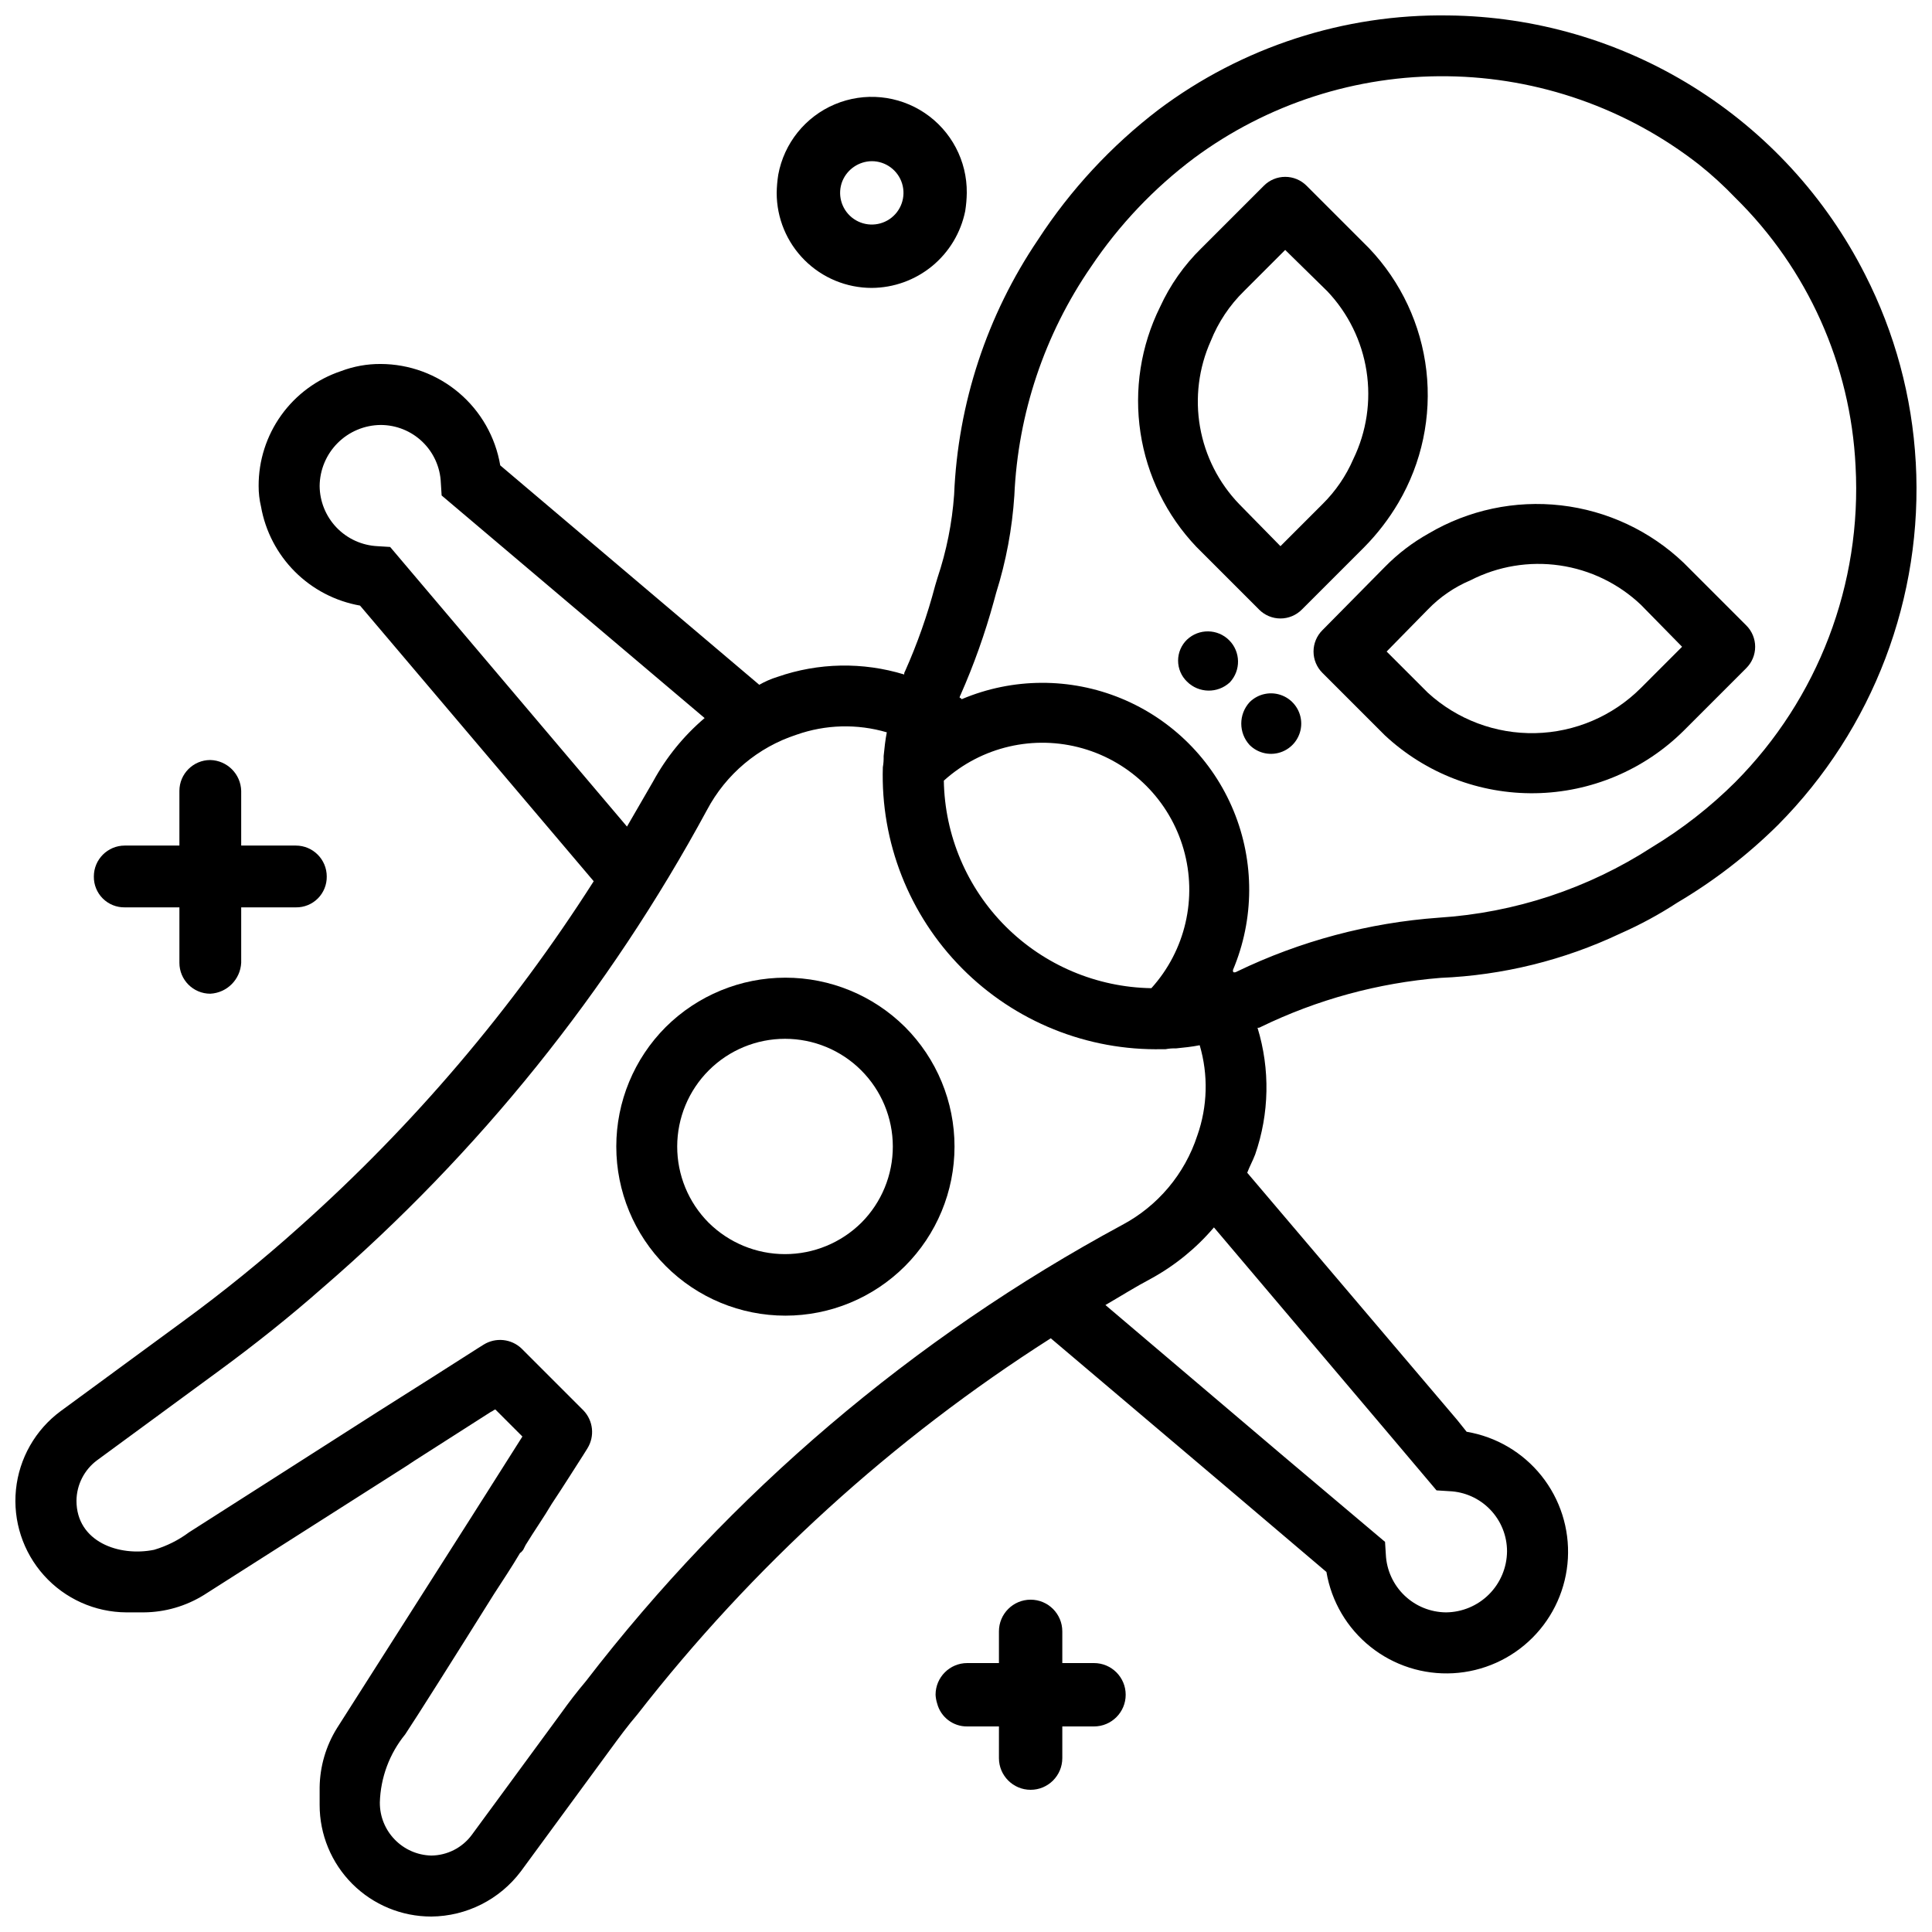 <?xml version="1.0" encoding="UTF-8"?>
<!-- Uploaded to: SVG Repo, www.svgrepo.com, Generator: SVG Repo Mixer Tools -->
<svg width="800px" height="800px" version="1.1" viewBox="144 144 512 512" xmlns="http://www.w3.org/2000/svg">
 <defs>
  <clipPath id="a">
   <path d="m148.09 148.09h503.81v503.81h-503.81z"/>
  </clipPath>
 </defs>
 <path d="m590.19 293.15c-8.887-8.477-20.297-13.82-32.496-15.223-12.199-1.402-24.523 1.215-35.098 7.457-4.25 2.375-8.137 5.344-11.547 8.816l-16.582 16.793h-0.004c-1.512 1.5-2.363 3.539-2.363 5.668s0.852 4.168 2.363 5.668l16.582 16.582h0.004c10.801 10.055 25.07 15.535 39.824 15.301 14.75-0.234 28.84-6.168 39.316-16.559l16.582-16.582v-0.004c1.512-1.496 2.363-3.535 2.363-5.664 0-2.133-0.852-4.172-2.363-5.668zm-11.336 33.168c-7.438 7.445-17.461 11.734-27.98 11.969-10.523 0.234-20.727-3.602-28.488-10.711l-10.914-10.914 10.914-11.125c3.215-3.332 7.07-5.973 11.336-7.769 7.269-3.719 15.516-5.094 23.602-3.926 8.086 1.164 15.605 4.812 21.531 10.434l10.914 11.125z"/>
 <path d="m475.15 330.09c-2.934 3.211-2.934 8.129 0 11.336 2.293 2.297 5.746 2.984 8.742 1.742s4.949-4.164 4.949-7.41c0-3.242-1.953-6.168-4.949-7.406-2.996-1.242-6.449-0.555-8.742 1.738z"/>
 <path d="m458.57 313.51c-1.512 1.457-2.363 3.465-2.363 5.562 0 2.098 0.852 4.106 2.363 5.562 3.109 3.098 8.113 3.191 11.336 0.211 2.977-3.156 2.902-8.105-0.164-11.172-3.066-3.07-8.016-3.141-11.172-0.164z"/>
 <path d="m514.61 277.2c6.199-10.555 8.789-22.836 7.391-34.992-1.402-12.156-6.723-23.527-15.156-32.395l-16.582-16.582c-1.5-1.512-3.539-2.363-5.668-2.363s-4.172 0.852-5.668 2.363l-16.582 16.582h-0.004c-4.559 4.469-8.258 9.734-10.914 15.535-5.106 10.312-6.918 21.949-5.188 33.324 1.727 11.379 6.906 21.949 14.844 30.281l16.582 16.582v0.004c1.5 1.512 3.539 2.363 5.668 2.363 2.129 0 4.172-0.852 5.668-2.363l16.586-16.586c3.481-3.531 6.512-7.481 9.023-11.754zm-20.152 0.418-11.125 11.125-10.914-11.125c-5.43-5.629-9.051-12.758-10.398-20.465-1.348-7.703-0.355-15.637 2.84-22.777 1.988-4.973 4.988-9.48 8.816-13.227l10.914-10.914 11.125 10.914h0.004c5.547 5.832 9.18 13.219 10.418 21.172 1.238 7.949 0.02 16.09-3.492 23.332-1.934 4.477-4.715 8.539-8.188 11.965z"/>
 <g clip-path="url(#a)">
  <path d="m651.69 266.49c-0.961-17.34-5.539-34.285-13.434-49.75-10.363-20.449-26.137-37.664-45.605-49.766-19.473-12.105-41.887-18.637-64.812-18.879-27.672-0.426-54.699 8.363-76.832 24.98-12.52 9.574-23.312 21.215-31.906 34.426-13.555 20.027-21.258 43.434-22.25 67.598-0.535 7.5-2.016 14.906-4.41 22.039l-0.629 2.098v0.004c-2.039 7.762-4.707 15.344-7.977 22.668-0.168 0.25-0.242 0.547-0.211 0.84-10.98-3.359-22.742-3.141-33.586 0.633-1.684 0.52-3.301 1.223-4.828 2.098l-68.645-58.148c-1.266-7.5-5.141-14.309-10.941-19.227-5.801-4.918-13.152-7.625-20.758-7.644-3.586-0.02-7.144 0.621-10.496 1.891-6.379 2.133-11.922 6.223-15.84 11.688-3.922 5.465-6.016 12.027-5.992 18.75-0.008 1.84 0.203 3.672 0.629 5.461 1.156 6.535 4.293 12.559 8.988 17.254 4.691 4.691 10.715 7.828 17.254 8.984l61.926 73.051c-21.641 33.938-47.848 64.734-77.879 91.527-9.93 8.914-20.297 17.32-31.07 25.191l-32.328 23.719c-6.695 4.953-10.992 12.504-11.832 20.793-0.836 8.285 1.863 16.543 7.43 22.734 5.57 6.195 13.496 9.75 21.828 9.793h4.617c5.641-0.039 11.16-1.641 15.953-4.617l53.738-34.219 1.891-1.258 20.363-13.016 0.418-0.211 0.629-0.418h0.211l7.137 7.137-13.434 21.203-4.41 6.926-31.277 49.121c-2.949 4.727-4.543 10.172-4.617 15.746v4.617c-0.012 7.852 3.106 15.387 8.656 20.941 5.555 5.555 13.09 8.668 20.941 8.656 9.34-0.082 18.105-4.504 23.723-11.965l23.723-32.328c2.309-3.148 4.617-6.297 7.137-9.238v0.004c30.559-39.258 67.621-72.98 109.58-99.715l46.602 39.465 26.449 22.461c1.32 7.824 5.473 14.883 11.672 19.832 6.195 4.953 14 7.445 21.918 7.004 7.918-0.441 15.398-3.785 21.004-9.395 5.609-5.609 8.953-13.086 9.395-21.008 0.441-7.918-2.051-15.723-7-21.918-4.949-6.195-12.012-10.352-19.832-11.668l-2.519-3.148-55.629-65.496c0.629-1.68 1.469-3.148 2.098-4.828h0.004c3.769-10.848 3.992-22.609 0.629-33.59 0.297 0.031 0.594-0.043 0.84-0.207 14.938-7.262 31.098-11.672 47.652-13.016 16.512-0.684 32.715-4.684 47.652-11.758 5.25-2.312 10.305-5.051 15.113-8.188 9.699-5.731 18.656-12.641 26.66-20.57 25.254-25.422 38.531-60.367 36.523-96.145zm-202.57 139.39h0.004c-14.512-0.238-28.363-6.106-38.629-16.371-10.262-10.262-16.133-24.113-16.371-38.625 9.973-9.016 23.891-12.242 36.816-8.547 12.926 3.699 23.027 13.801 26.727 26.727 3.699 12.926 0.469 26.844-8.543 36.816zm-201.73-116.93-3.359-0.207c-4.109-0.199-7.984-1.965-10.836-4.93-2.848-2.969-4.457-6.914-4.488-11.027 0.039-4.273 1.754-8.363 4.777-11.387 3.023-3.023 7.113-4.738 11.387-4.777 4.125 0 8.09 1.594 11.062 4.449 2.977 2.859 4.731 6.754 4.891 10.875l0.211 3.359 69.695 58.988c-5.543 4.711-10.168 10.406-13.648 16.793l-6.926 11.965zm264.71 235.11 12.594 14.906 3.359 0.211c4.121 0.164 8.02 1.914 10.875 4.891 2.859 2.973 4.453 6.938 4.449 11.062-0.039 4.277-1.754 8.363-4.777 11.387-3.023 3.023-7.113 4.738-11.387 4.777-4.113-0.031-8.059-1.637-11.027-4.488-2.965-2.848-4.731-6.727-4.926-10.836l-0.211-3.359-26.871-22.672-47.23-40.094c3.988-2.309 7.977-4.828 11.965-6.926 6.387-3.481 12.082-8.105 16.793-13.645zm-50.801-79.141v0.004c-3.32 10.195-10.473 18.699-19.945 23.719-55.336 29.879-103.76 71.078-142.11 120.92-2.309 2.731-4.41 5.457-6.508 8.398l-23.723 32.324c-2.519 3.394-6.481 5.41-10.707 5.457-7.621-0.184-13.691-6.438-13.645-14.062 0.188-6.594 2.547-12.941 6.719-18.055 2.938-4.41 13.016-20.363 23.512-37.156 2.309-3.57 4.828-7.348 6.926-10.914 0.418-0.211 0.629-0.629 0.84-0.84l0.629-1.258c2.309-3.777 4.828-7.348 6.926-10.914 3.359-5.039 6.086-9.445 8.398-13.016l1.051-1.68v-0.004c1.996-3.203 1.562-7.352-1.051-10.074l-16.375-16.375h0.004c-2.723-2.613-6.875-3.047-10.078-1.051l-1.68 1.051c-6.508 4.199-16.164 10.285-26.449 16.793-20.992 13.434-44.715 28.551-49.961 31.906-2.781 2.074-5.91 3.637-9.238 4.621-9.238 1.891-20.57-2.098-20.57-13.016 0.047-4.227 2.066-8.188 5.457-10.707l32.328-23.723c9.445-6.926 18.684-14.273 27.5-22.043v0.004c41.332-35.672 75.832-78.562 101.81-126.58 5.019-9.473 13.527-16.625 23.719-19.941 7.715-2.719 16.086-2.941 23.934-0.633-0.418 2.098-0.629 4.199-0.84 6.297v0.004c0.027 0.984-0.043 1.969-0.211 2.938-0.621 19.895 6.965 39.168 20.98 53.301 14.012 14.137 33.223 21.883 53.121 21.43h0.84c0.898-0.172 1.812-0.242 2.731-0.207 2.098-0.211 4.199-0.418 6.297-0.84 2.309 7.844 2.09 16.215-0.629 23.93zm142.54-93.625v0.004c-6.637 6.594-14.035 12.375-22.043 17.215-16.914 10.953-36.355 17.387-56.469 18.68-18.582 1.34-36.746 6.184-53.527 14.277-0.246 0.168-0.547 0.242-0.84 0.211l-0.211-0.211v-0.422c5.676-13.465 5.734-28.641 0.172-42.156-5.566-13.512-16.297-24.242-29.809-29.809-13.516-5.562-28.691-5.5-42.156 0.172h-0.211c-0.211-0.418-0.211-0.418-0.418-0.211v0.004c-0.031-0.297 0.043-0.594 0.207-0.84 3.551-8.027 6.496-16.309 8.82-24.773l0.629-2.309c2.637-8.383 4.258-17.051 4.828-25.82 0.957-21.73 8.012-42.758 20.359-60.668 7.418-11.051 16.641-20.773 27.293-28.758 19.41-14.363 42.992-21.977 67.141-21.672 24.148 0.301 47.531 8.504 66.578 23.352 3.414 2.715 6.641 5.664 9.656 8.816 19.203 18.867 30.598 44.273 31.906 71.164 1.703 31.176-9.891 61.613-31.906 83.758z"/>
 </g>
 <path d="m375.02 220.3c5.84-0.031 11.488-2.074 16-5.781 4.512-3.707 7.606-8.855 8.77-14.578 0.254-1.598 0.395-3.211 0.418-4.828 0.086-8.484-4.102-16.441-11.148-21.172-7.043-4.727-15.996-5.594-23.816-2.301-7.816 3.293-13.453 10.301-14.996 18.645-0.25 1.598-0.391 3.211-0.418 4.828 0 6.68 2.652 13.086 7.379 17.812 4.723 4.723 11.129 7.375 17.812 7.375zm0-33.586c3.691-0.008 6.957 2.398 8.043 5.93 1.082 3.531-0.266 7.356-3.328 9.426-3.059 2.066-7.113 1.891-9.984-0.434-2.867-2.32-3.883-6.25-2.5-9.672 1.312-3.141 4.363-5.203 7.769-5.25z"/>
 <path d="m320.44 416.16c-8.402 8.406-13.121 19.805-13.117 31.688 0 11.887 4.723 23.285 13.129 31.688 8.402 8.406 19.801 13.125 31.688 13.125s23.285-4.719 31.688-13.125c8.406-8.402 13.129-19.801 13.129-31.688 0.004-11.883-4.715-23.281-13.117-31.688-8.43-8.371-19.824-13.066-31.699-13.066s-23.27 4.695-31.699 13.066zm51.852 51.852v-0.004c-5.387 5.348-12.668 8.348-20.258 8.348s-14.871-3-20.258-8.348c-5.336-5.363-8.324-12.629-8.312-20.199 0.016-7.566 3.031-14.82 8.387-20.168 5.356-5.348 12.617-8.348 20.184-8.348 7.57 0 14.828 3 20.184 8.348 5.356 5.348 8.375 12.602 8.387 20.168 0.016 7.57-2.977 14.836-8.312 20.199z"/>
 <path d="m177.06 384.46h14.484v14.695c0 4.519 3.664 8.188 8.188 8.188 4.422-0.23 7.957-3.766 8.188-8.188v-14.695h14.484c2.18 0.035 4.285-0.816 5.828-2.359s2.391-3.644 2.359-5.828c0-4.519-3.668-8.188-8.188-8.188h-14.484v-14.484c-0.109-4.473-3.711-8.074-8.188-8.188-4.523 0-8.188 3.668-8.188 8.188v14.484h-14.484c-4.519 0-8.188 3.668-8.188 8.188-0.035 2.184 0.816 4.285 2.359 5.828s3.648 2.394 5.828 2.359z"/>
 <path d="m433.92 584.73h-8.398v-8.398c0-4.637-3.758-8.398-8.395-8.398-4.637 0-8.398 3.762-8.398 8.398v8.398h-8.398 0.004c-4.641 0-8.398 3.758-8.398 8.395 0.039 0.785 0.18 1.562 0.418 2.309 0.941 3.625 4.234 6.141 7.981 6.09h8.398l-0.004 8.395c0 4.637 3.762 8.398 8.398 8.398 4.637 0 8.395-3.762 8.395-8.398v-8.398h8.398v0.004c4.637 0 8.398-3.762 8.398-8.398s-3.762-8.395-8.398-8.395z"/>
</svg>